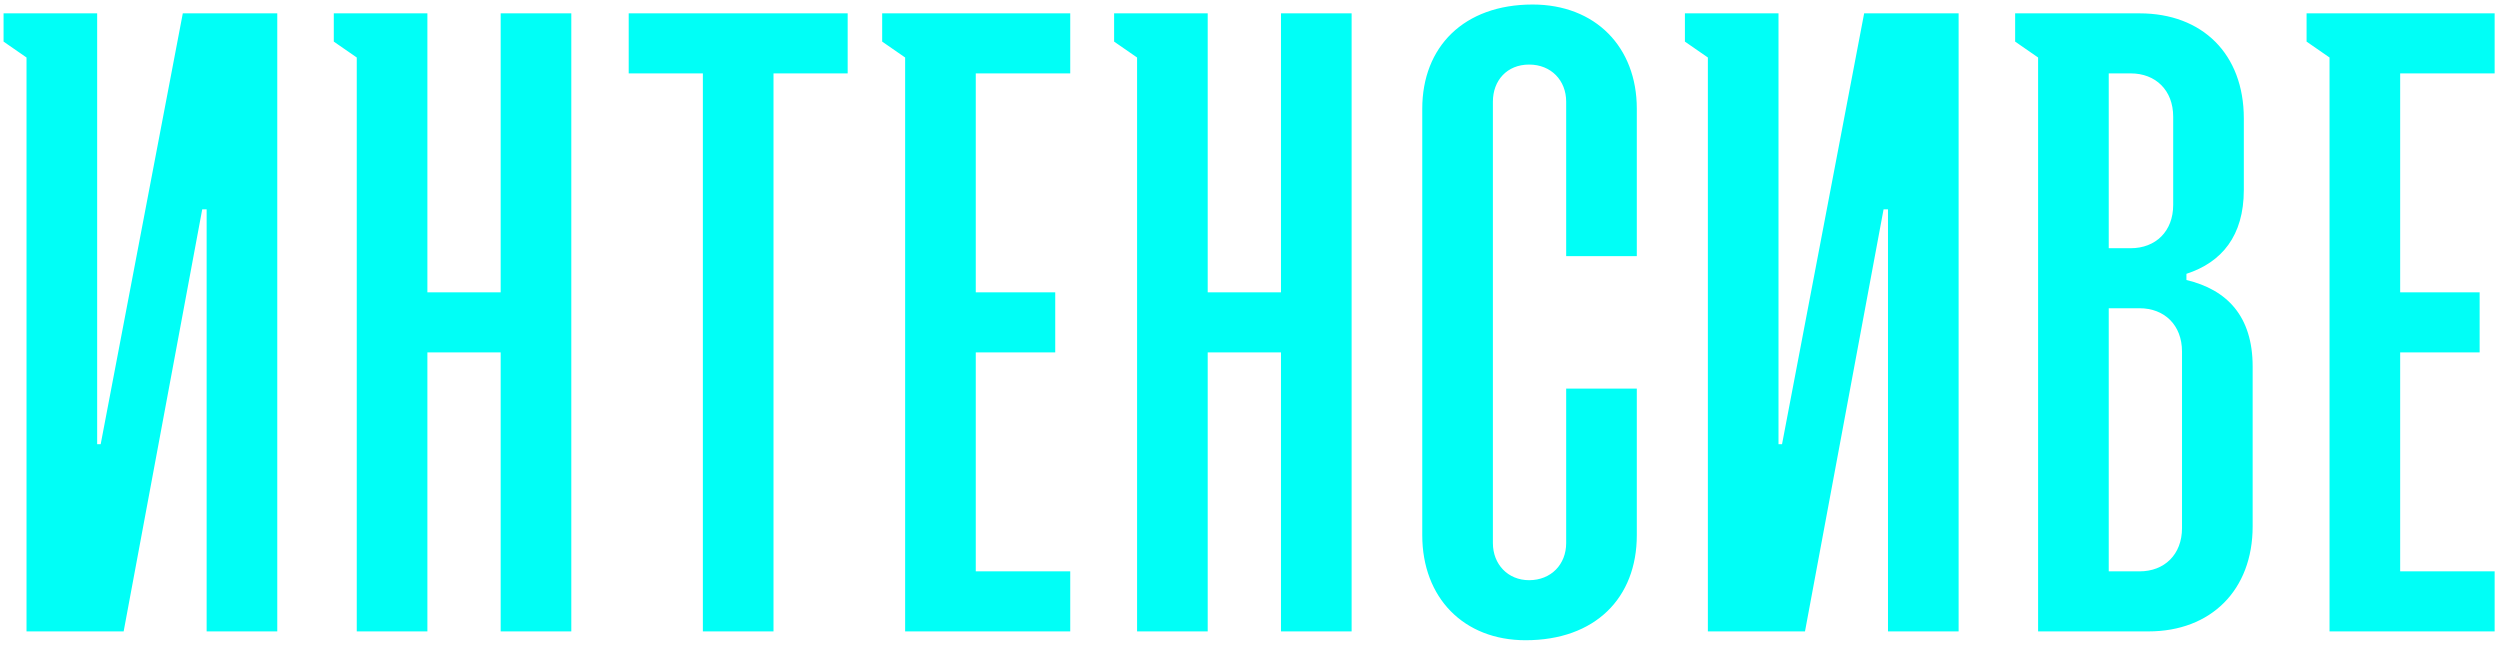 <?xml version="1.0" encoding="UTF-8"?> <svg xmlns="http://www.w3.org/2000/svg" width="293" height="76" viewBox="0 0 293 76" fill="none"><path d="M0.418 1.565H11.387V52.063H11.8L21.424 1.565H32.496V74H24.218V24.537H23.701L14.491 74H3.108V6.739L0.418 4.876V1.565ZM39.121 4.876V1.565H50.09V34.264H58.679V1.565H66.957V74H58.679V41.301H50.09V74H41.812V6.739L39.121 4.876ZM73.684 8.602V1.565H99.347V8.602H90.654V74H82.376V8.602H73.684ZM106.082 74V6.739L103.391 4.876V1.565H125.432V8.602H114.36V34.264H123.673V41.301H114.36V66.963H125.432V74H106.082ZM130.574 4.876V1.565H141.543V34.264H150.132V1.565H158.41V74H150.132V41.301H141.543V74H133.265V6.739L130.574 4.876ZM183.556 45.543H191.834V62.721C191.834 70.068 186.971 75.035 178.796 75.035C171.553 75.035 166.689 70.068 166.689 62.721V12.741C166.689 5.497 171.553 0.53 179.624 0.53C186.971 0.53 191.834 5.497 191.834 12.741V30.022H183.556V11.913C183.556 9.429 181.797 7.567 179.21 7.567C176.623 7.567 174.967 9.429 174.967 11.913V63.652C174.967 66.136 176.727 67.998 179.21 67.998C181.797 67.998 183.556 66.136 183.556 63.652V45.543ZM197.472 1.565H208.44V52.063H208.854L218.478 1.565H229.55V74H221.272V24.537H220.754L211.545 74H200.162V6.739L197.472 4.876V1.565ZM251.8 74H238.865V6.739L236.175 4.876V1.565H250.765C258.112 1.565 262.976 6.325 262.976 13.879V22.261C262.976 27.642 260.389 30.746 256.25 32.091V32.816C261.01 33.954 264.011 37.058 264.011 42.956V61.686C264.011 69.136 259.147 74 251.8 74ZM247.144 29.09H249.731C252.628 29.09 254.698 27.124 254.698 24.02V13.672C254.698 10.568 252.628 8.602 249.731 8.602H247.144V29.09ZM247.144 66.963H250.765C253.663 66.963 255.732 64.997 255.732 61.893V41.197C255.732 38.093 253.663 36.127 250.765 36.127H247.144V66.963ZM273.021 74V6.739L270.331 4.876V1.565H292.372V8.602H281.3V34.264H290.613V41.301H281.3V66.963H292.372V74H273.021Z" fill="#00FFF7"></path></svg> 